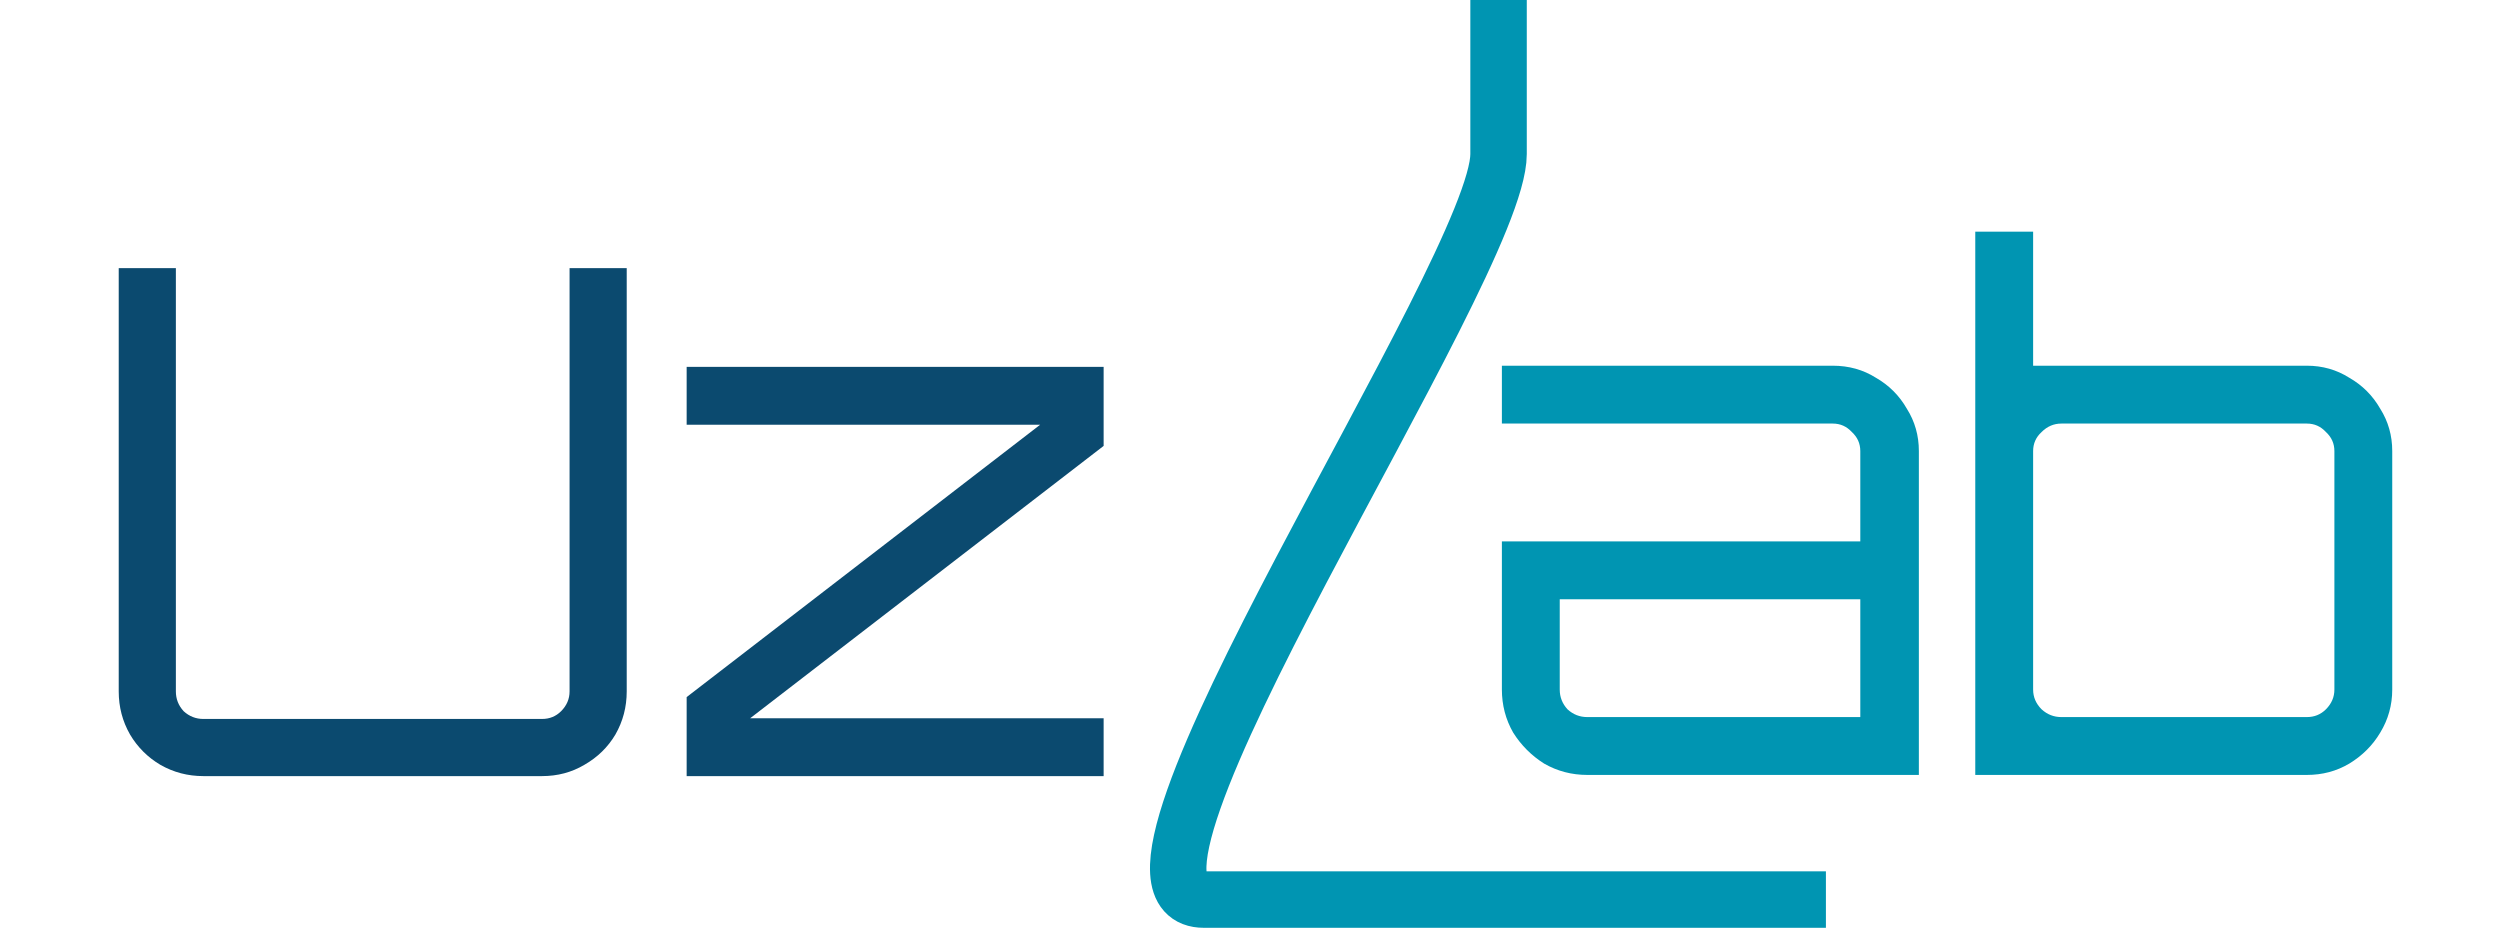 <svg width="1063" height="395" viewBox="0 0 1063 395" fill="none" xmlns="http://www.w3.org/2000/svg">
<path d="M776.378 382.5C776.378 382.5 568.394 382.5 511.867 382.5C455.34 382.5 637.187 114.5 637.187 65.5C637.187 16.5 637.187 0 637.187 0" stroke="#0095B2" stroke-width="24"/>
<path d="M674.9 329.5C668.3 329.5 662.2 327.9 656.6 324.7C651.2 321.3 646.8 316.9 643.4 311.5C640.2 305.9 638.6 299.8 638.6 293.2V230.2H791V191.8C791 188.6 789.8 185.9 787.4 183.7C785.2 181.3 782.5 180.1 779.3 180.1H638.6V155.5H779.3C786.1 155.5 792.2 157.2 797.6 160.6C803.2 163.8 807.6 168.2 810.8 173.8C814.2 179.2 815.9 185.2 815.9 191.8V329.5H674.9ZM674.9 304.9H791V254.8H663.2V293.2C663.2 296.4 664.3 299.2 666.5 301.6C668.9 303.8 671.7 304.9 674.9 304.9ZM839.884 329.5V98.5H864.484V155.5H980.884C987.484 155.5 993.484 157.2 998.884 160.6C1004.48 163.8 1008.88 168.2 1012.08 173.8C1015.48 179.2 1017.18 185.2 1017.18 191.8V293.2C1017.18 299.8 1015.48 305.9 1012.08 311.5C1008.88 316.9 1004.48 321.3 998.884 324.7C993.484 327.9 987.484 329.5 980.884 329.5H839.884ZM876.484 304.9H980.884C984.084 304.9 986.784 303.8 988.984 301.6C991.384 299.2 992.584 296.4 992.584 293.2V191.8C992.584 188.6 991.384 185.9 988.984 183.7C986.784 181.3 984.084 180.1 980.884 180.1H876.484C873.284 180.1 870.484 181.3 868.084 183.7C865.684 185.9 864.484 188.6 864.484 191.8V293.2C864.484 296.4 865.684 299.2 868.084 301.6C870.484 303.8 873.284 304.9 876.484 304.9Z" fill="#0095B2"/>
<path d="M86.481 330C79.881 330 73.781 328.4 68.181 325.2C62.781 322 58.481 317.7 55.281 312.3C52.081 306.7 50.481 300.6 50.481 294V114H74.781V294C74.781 297.2 75.881 300 78.081 302.4C80.481 304.6 83.281 305.7 86.481 305.7H230.481C233.681 305.7 236.381 304.6 238.581 302.4C240.981 300 242.181 297.2 242.181 294V114H266.481V294C266.481 300.6 264.881 306.7 261.681 312.3C258.481 317.7 254.081 322 248.481 325.2C243.081 328.4 237.081 330 230.481 330H86.481Z" fill="#0B4A6F"/>
<path d="M291.964 330V296.4L442.264 180.6H291.964V156H469.264V189.6L318.964 305.4H469.264V330H291.964Z" fill="#0B4A6F"/>
</svg>
